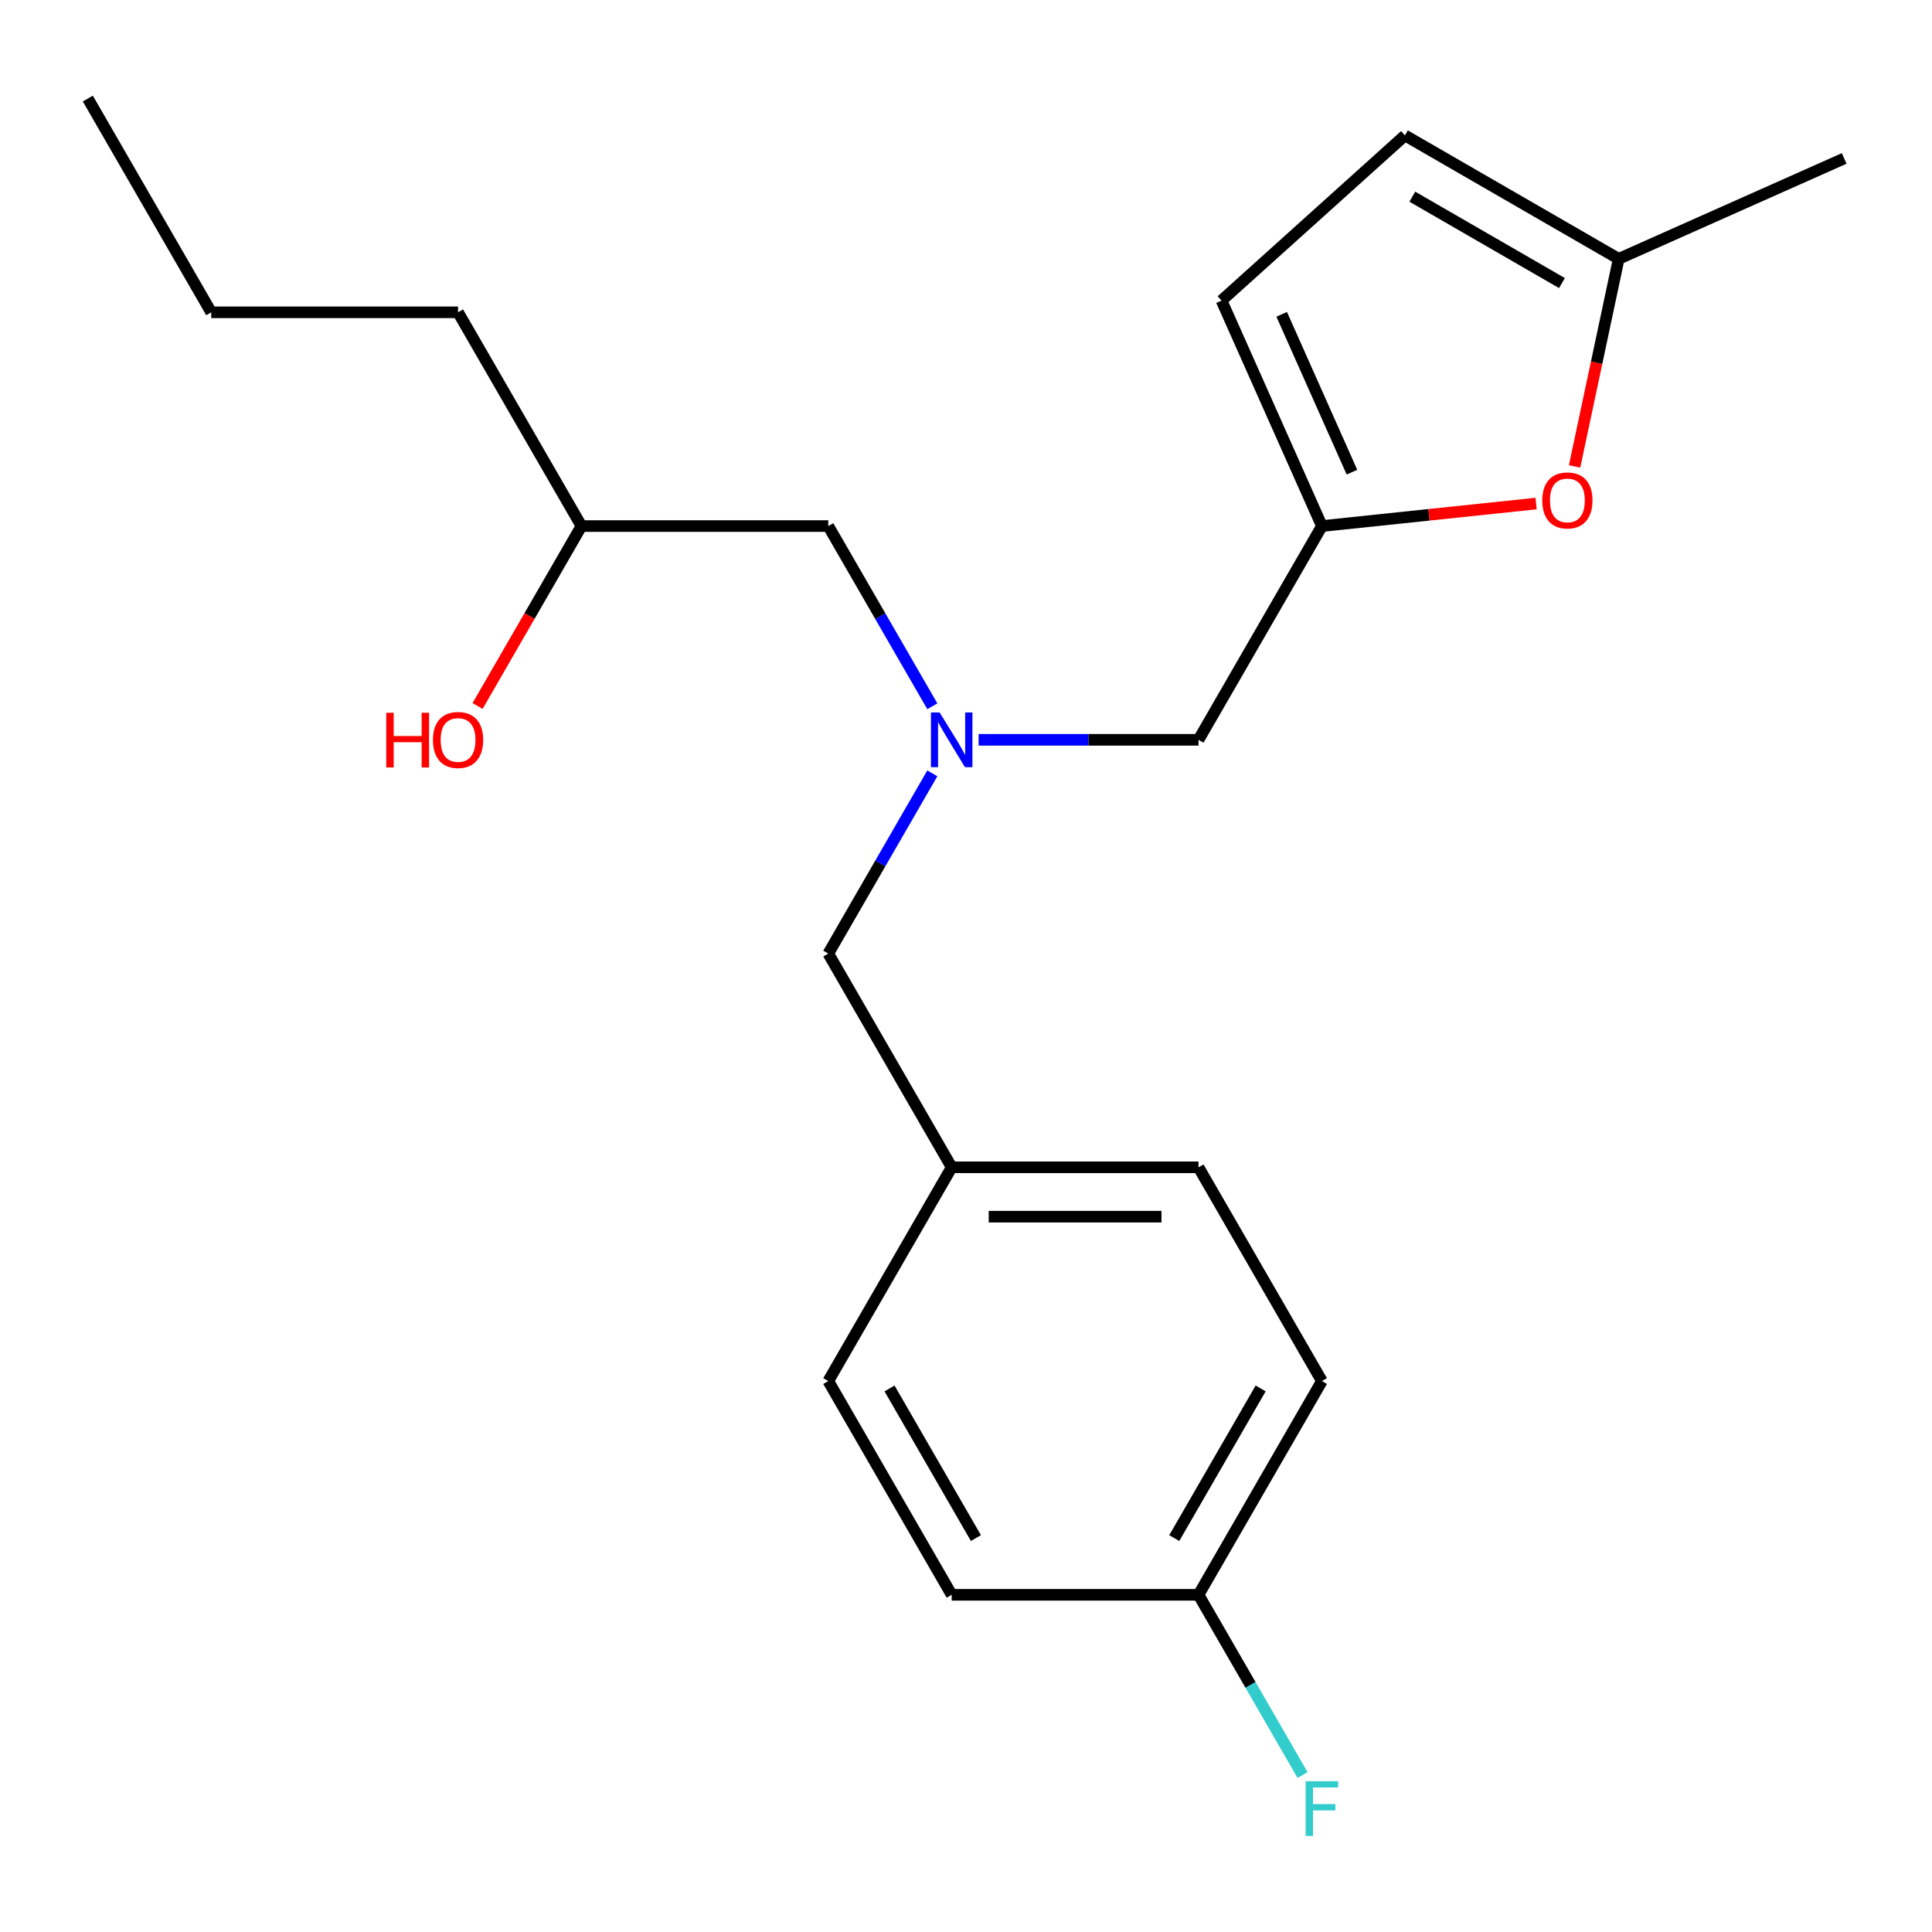 <?xml version='1.0' encoding='iso-8859-1'?>
<svg version='1.1' baseProfile='full'
              xmlns='http://www.w3.org/2000/svg'
                      xmlns:rdkit='http://www.rdkit.org/xml'
                      xmlns:xlink='http://www.w3.org/1999/xlink'
                  xml:space='preserve'
width='1000px' height='1000px' viewBox='0 0 1000 1000'>
<!-- END OF HEADER -->
<rect style='opacity:1.0;fill:#FFFFFF;stroke:none' width='1000' height='1000' x='0' y='0'> </rect>
<path class='bond-0' d='M 482.572,400.28 L 455.644,446.922' style='fill:none;fill-rule:evenodd;stroke:#0000FF;stroke-width:6px;stroke-linecap:butt;stroke-linejoin:miter;stroke-opacity:1' />
<path class='bond-0' d='M 455.644,446.922 L 428.715,493.564' style='fill:none;fill-rule:evenodd;stroke:#000000;stroke-width:6px;stroke-linecap:butt;stroke-linejoin:miter;stroke-opacity:1' />
<path class='bond-1' d='M 482.572,365.572 L 455.644,318.93' style='fill:none;fill-rule:evenodd;stroke:#0000FF;stroke-width:6px;stroke-linecap:butt;stroke-linejoin:miter;stroke-opacity:1' />
<path class='bond-1' d='M 455.644,318.93 L 428.715,272.288' style='fill:none;fill-rule:evenodd;stroke:#000000;stroke-width:6px;stroke-linecap:butt;stroke-linejoin:miter;stroke-opacity:1' />
<path class='bond-2' d='M 506.525,382.926 L 563.435,382.926' style='fill:none;fill-rule:evenodd;stroke:#0000FF;stroke-width:6px;stroke-linecap:butt;stroke-linejoin:miter;stroke-opacity:1' />
<path class='bond-2' d='M 563.435,382.926 L 620.345,382.926' style='fill:none;fill-rule:evenodd;stroke:#000000;stroke-width:6px;stroke-linecap:butt;stroke-linejoin:miter;stroke-opacity:1' />
<path class='bond-3' d='M 428.715,272.288 L 300.961,272.288' style='fill:none;fill-rule:evenodd;stroke:#000000;stroke-width:6px;stroke-linecap:butt;stroke-linejoin:miter;stroke-opacity:1' />
<path class='bond-4' d='M 237.085,161.65 L 109.331,161.65' style='fill:none;fill-rule:evenodd;stroke:#000000;stroke-width:6px;stroke-linecap:butt;stroke-linejoin:miter;stroke-opacity:1' />
<path class='bond-5' d='M 237.085,161.65 L 300.961,272.288' style='fill:none;fill-rule:evenodd;stroke:#000000;stroke-width:6px;stroke-linecap:butt;stroke-linejoin:miter;stroke-opacity:1' />
<path class='bond-6' d='M 620.345,382.926 L 684.222,272.288' style='fill:none;fill-rule:evenodd;stroke:#000000;stroke-width:6px;stroke-linecap:butt;stroke-linejoin:miter;stroke-opacity:1' />
<path class='bond-7' d='M 300.961,272.288 L 274.079,318.85' style='fill:none;fill-rule:evenodd;stroke:#000000;stroke-width:6px;stroke-linecap:butt;stroke-linejoin:miter;stroke-opacity:1' />
<path class='bond-7' d='M 274.079,318.85 L 247.196,365.412' style='fill:none;fill-rule:evenodd;stroke:#FF0000;stroke-width:6px;stroke-linecap:butt;stroke-linejoin:miter;stroke-opacity:1' />
<path class='bond-8' d='M 109.331,161.65 L 45.455,51.013' style='fill:none;fill-rule:evenodd;stroke:#000000;stroke-width:6px;stroke-linecap:butt;stroke-linejoin:miter;stroke-opacity:1' />
<path class='bond-9' d='M 684.222,714.839 L 620.345,825.477' style='fill:none;fill-rule:evenodd;stroke:#000000;stroke-width:6px;stroke-linecap:butt;stroke-linejoin:miter;stroke-opacity:1' />
<path class='bond-9' d='M 652.513,718.659 L 607.799,796.106' style='fill:none;fill-rule:evenodd;stroke:#000000;stroke-width:6px;stroke-linecap:butt;stroke-linejoin:miter;stroke-opacity:1' />
<path class='bond-10' d='M 684.222,714.839 L 620.345,604.201' style='fill:none;fill-rule:evenodd;stroke:#000000;stroke-width:6px;stroke-linecap:butt;stroke-linejoin:miter;stroke-opacity:1' />
<path class='bond-11' d='M 620.345,825.477 L 492.592,825.477' style='fill:none;fill-rule:evenodd;stroke:#000000;stroke-width:6px;stroke-linecap:butt;stroke-linejoin:miter;stroke-opacity:1' />
<path class='bond-12' d='M 620.345,825.477 L 647.274,872.119' style='fill:none;fill-rule:evenodd;stroke:#000000;stroke-width:6px;stroke-linecap:butt;stroke-linejoin:miter;stroke-opacity:1' />
<path class='bond-12' d='M 647.274,872.119 L 674.203,918.761' style='fill:none;fill-rule:evenodd;stroke:#33CCCC;stroke-width:6px;stroke-linecap:butt;stroke-linejoin:miter;stroke-opacity:1' />
<path class='bond-13' d='M 684.222,272.288 L 739.652,266.462' style='fill:none;fill-rule:evenodd;stroke:#000000;stroke-width:6px;stroke-linecap:butt;stroke-linejoin:miter;stroke-opacity:1' />
<path class='bond-13' d='M 739.652,266.462 L 795.082,260.636' style='fill:none;fill-rule:evenodd;stroke:#FF0000;stroke-width:6px;stroke-linecap:butt;stroke-linejoin:miter;stroke-opacity:1' />
<path class='bond-14' d='M 684.222,272.288 L 632.26,155.58' style='fill:none;fill-rule:evenodd;stroke:#000000;stroke-width:6px;stroke-linecap:butt;stroke-linejoin:miter;stroke-opacity:1' />
<path class='bond-14' d='M 699.769,244.389 L 663.396,162.693' style='fill:none;fill-rule:evenodd;stroke:#000000;stroke-width:6px;stroke-linecap:butt;stroke-linejoin:miter;stroke-opacity:1' />
<path class='bond-15' d='M 814.998,241.42 L 826.417,187.697' style='fill:none;fill-rule:evenodd;stroke:#FF0000;stroke-width:6px;stroke-linecap:butt;stroke-linejoin:miter;stroke-opacity:1' />
<path class='bond-15' d='M 826.417,187.697 L 837.837,133.973' style='fill:none;fill-rule:evenodd;stroke:#000000;stroke-width:6px;stroke-linecap:butt;stroke-linejoin:miter;stroke-opacity:1' />
<path class='bond-16' d='M 632.26,155.58 L 727.199,70.096' style='fill:none;fill-rule:evenodd;stroke:#000000;stroke-width:6px;stroke-linecap:butt;stroke-linejoin:miter;stroke-opacity:1' />
<path class='bond-17' d='M 837.837,133.973 L 727.199,70.096' style='fill:none;fill-rule:evenodd;stroke:#000000;stroke-width:6px;stroke-linecap:butt;stroke-linejoin:miter;stroke-opacity:1' />
<path class='bond-17' d='M 808.466,146.519 L 731.019,101.805' style='fill:none;fill-rule:evenodd;stroke:#000000;stroke-width:6px;stroke-linecap:butt;stroke-linejoin:miter;stroke-opacity:1' />
<path class='bond-18' d='M 837.837,133.973 L 954.545,82.01' style='fill:none;fill-rule:evenodd;stroke:#000000;stroke-width:6px;stroke-linecap:butt;stroke-linejoin:miter;stroke-opacity:1' />
<path class='bond-19' d='M 492.592,825.477 L 428.715,714.839' style='fill:none;fill-rule:evenodd;stroke:#000000;stroke-width:6px;stroke-linecap:butt;stroke-linejoin:miter;stroke-opacity:1' />
<path class='bond-19' d='M 505.138,796.106 L 460.424,718.659' style='fill:none;fill-rule:evenodd;stroke:#000000;stroke-width:6px;stroke-linecap:butt;stroke-linejoin:miter;stroke-opacity:1' />
<path class='bond-20' d='M 428.715,714.839 L 492.592,604.201' style='fill:none;fill-rule:evenodd;stroke:#000000;stroke-width:6px;stroke-linecap:butt;stroke-linejoin:miter;stroke-opacity:1' />
<path class='bond-21' d='M 492.592,604.201 L 620.345,604.201' style='fill:none;fill-rule:evenodd;stroke:#000000;stroke-width:6px;stroke-linecap:butt;stroke-linejoin:miter;stroke-opacity:1' />
<path class='bond-21' d='M 511.755,629.752 L 601.182,629.752' style='fill:none;fill-rule:evenodd;stroke:#000000;stroke-width:6px;stroke-linecap:butt;stroke-linejoin:miter;stroke-opacity:1' />
<path class='bond-22' d='M 492.592,604.201 L 428.715,493.564' style='fill:none;fill-rule:evenodd;stroke:#000000;stroke-width:6px;stroke-linecap:butt;stroke-linejoin:miter;stroke-opacity:1' />
<path  class='atom-0' d='M 486.332 368.766
L 495.612 383.766
Q 496.532 385.246, 498.012 387.926
Q 499.492 390.606, 499.572 390.766
L 499.572 368.766
L 503.332 368.766
L 503.332 397.086
L 499.452 397.086
L 489.492 380.686
Q 488.332 378.766, 487.092 376.566
Q 485.892 374.366, 485.532 373.686
L 485.532 397.086
L 481.852 397.086
L 481.852 368.766
L 486.332 368.766
' fill='#0000FF'/>
<path  class='atom-5' d='M 199.925 368.926
L 203.765 368.926
L 203.765 380.966
L 218.245 380.966
L 218.245 368.926
L 222.085 368.926
L 222.085 397.246
L 218.245 397.246
L 218.245 384.166
L 203.765 384.166
L 203.765 397.246
L 199.925 397.246
L 199.925 368.926
' fill='#FF0000'/>
<path  class='atom-5' d='M 224.085 383.006
Q 224.085 376.206, 227.445 372.406
Q 230.805 368.606, 237.085 368.606
Q 243.365 368.606, 246.725 372.406
Q 250.085 376.206, 250.085 383.006
Q 250.085 389.886, 246.685 393.806
Q 243.285 397.686, 237.085 397.686
Q 230.845 397.686, 227.445 393.806
Q 224.085 389.926, 224.085 383.006
M 237.085 394.486
Q 241.405 394.486, 243.725 391.606
Q 246.085 388.686, 246.085 383.006
Q 246.085 377.446, 243.725 374.646
Q 241.405 371.806, 237.085 371.806
Q 232.765 371.806, 230.405 374.606
Q 228.085 377.406, 228.085 383.006
Q 228.085 388.726, 230.405 391.606
Q 232.765 394.486, 237.085 394.486
' fill='#FF0000'/>
<path  class='atom-11' d='M 798.275 259.014
Q 798.275 252.214, 801.635 248.414
Q 804.995 244.614, 811.275 244.614
Q 817.555 244.614, 820.915 248.414
Q 824.275 252.214, 824.275 259.014
Q 824.275 265.894, 820.875 269.814
Q 817.475 273.694, 811.275 273.694
Q 805.035 273.694, 801.635 269.814
Q 798.275 265.934, 798.275 259.014
M 811.275 270.494
Q 815.595 270.494, 817.915 267.614
Q 820.275 264.694, 820.275 259.014
Q 820.275 253.454, 817.915 250.654
Q 815.595 247.814, 811.275 247.814
Q 806.955 247.814, 804.595 250.614
Q 802.275 253.414, 802.275 259.014
Q 802.275 264.734, 804.595 267.614
Q 806.955 270.494, 811.275 270.494
' fill='#FF0000'/>
<path  class='atom-21' d='M 675.802 921.955
L 692.642 921.955
L 692.642 925.195
L 679.602 925.195
L 679.602 933.795
L 691.202 933.795
L 691.202 937.075
L 679.602 937.075
L 679.602 950.275
L 675.802 950.275
L 675.802 921.955
' fill='#33CCCC'/>
</svg>
